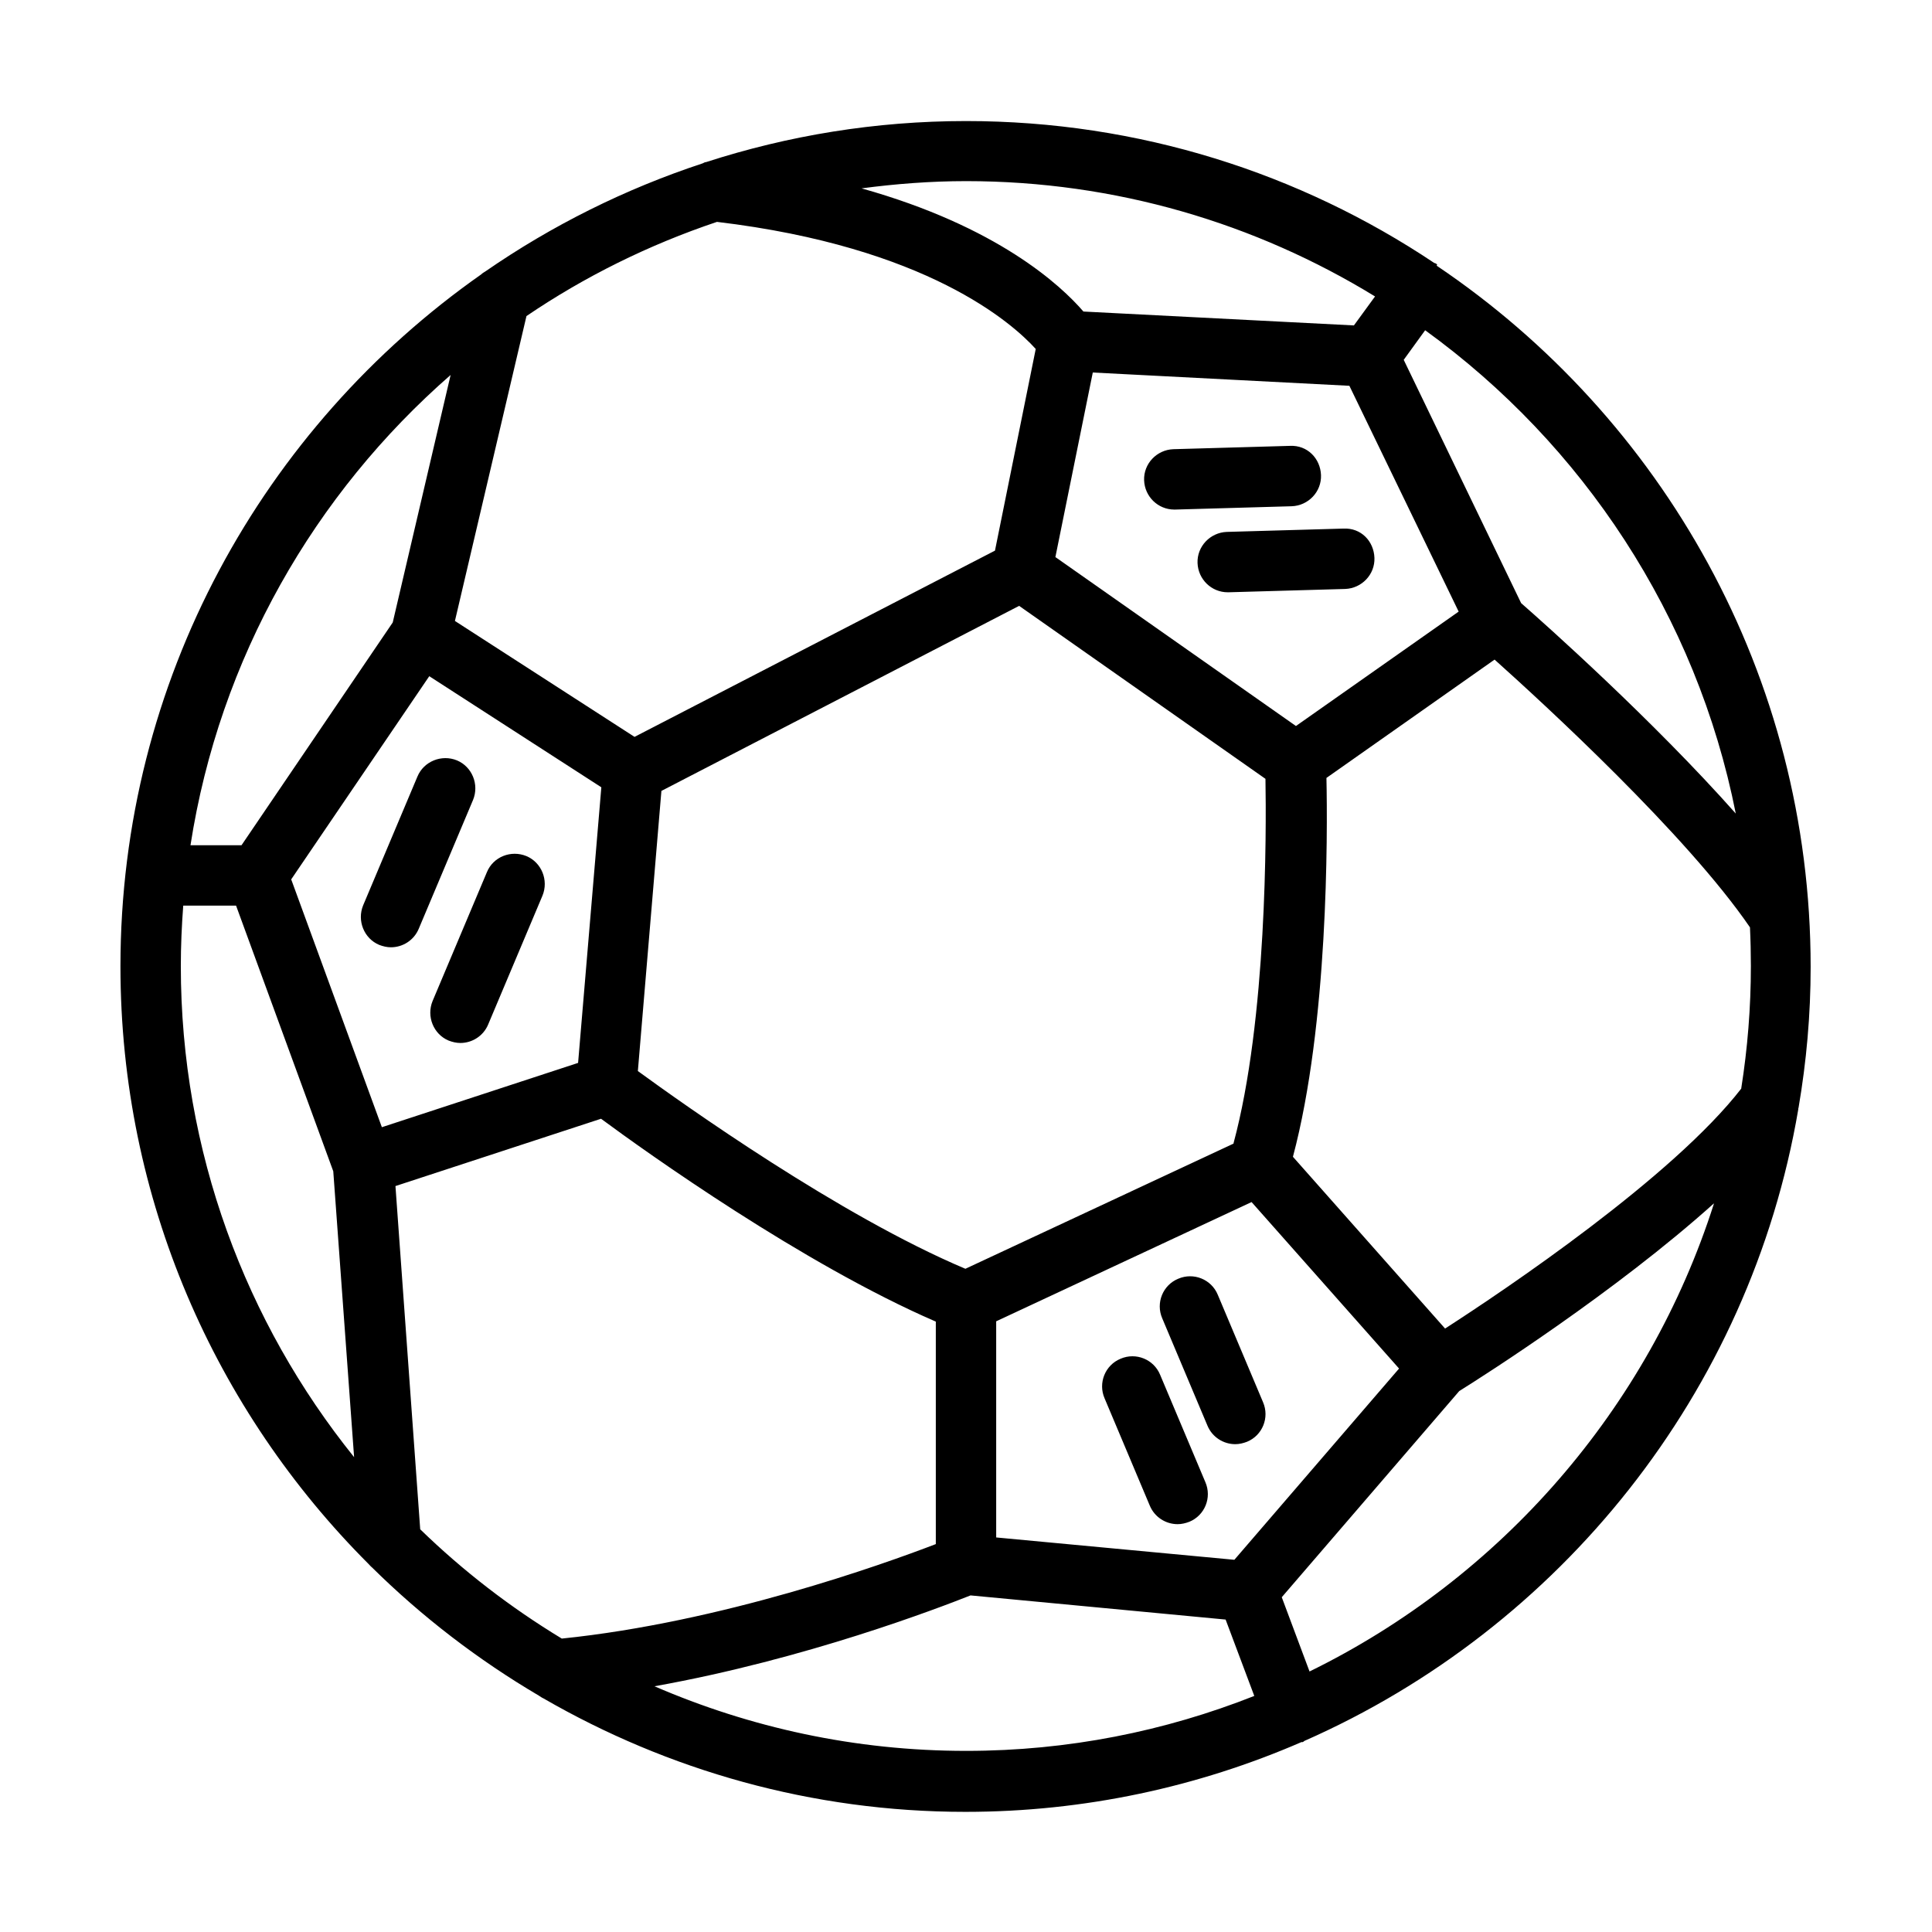<?xml version="1.0" encoding="UTF-8"?> <svg xmlns="http://www.w3.org/2000/svg" id="Expanded" viewBox="0 0 64 64"><defs><style> .cls-1 { stroke-width: 0px; } </style></defs><path class="cls-1" d="m47.61,8.77s-.02-.02-.03-.03c-.02-.02-.05-.02-.07-.03-4.44-2.97-9.78-4.7-15.51-4.7-3,0-5.89.48-8.61,1.36-.04,0-.07.02-.11.04-2.58.85-5,2.06-7.2,3.58-.05.03-.1.06-.14.1-7.22,5.07-11.95,13.45-11.95,22.92,0,7.73,3.15,14.73,8.22,19.8.04.04.07.08.11.11,1.65,1.63,3.51,3.06,5.53,4.25.05.03.1.07.15.09,4.12,2.38,8.89,3.76,13.98,3.76,3.95,0,7.72-.83,11.13-2.31.01,0,.03,0,.04,0,.02,0,.04-.03.06-.04,8.47-3.73,14.76-11.53,16.36-20.92,0-.02,0-.04.01-.06.26-1.52.4-3.07.4-4.66,0-9.66-4.92-18.2-12.39-23.23Zm-.4,2.17c5.22,3.78,8.99,9.45,10.29,16.01-2.75-3.1-6.32-6.28-7.11-6.97l-3.89-8.06.71-.98Zm-6.34,26.94l-8.89,4.15c-4.17-1.76-9.34-5.45-10.85-6.55l.78-9.28,11.85-6.13,8.16,5.73c.03,1.76.05,7.97-1.06,12.08Zm5.48,7.45l-5.46,6.34-7.89-.74v-7.16l8.46-3.95,4.89,5.52Zm-11.39-26.87l1.24-6.12,8.5.44,3.62,7.48-5.39,3.79-7.96-5.59Zm-2.96-12.46c4.96,0,9.6,1.4,13.55,3.82l-.7.96-8.96-.46c-.75-.87-2.85-2.82-7.35-4.08,1.13-.15,2.29-.24,3.47-.24Zm-14.56,4.47c1.93-1.31,4.05-2.36,6.31-3.12,6.96.83,9.79,3.36,10.56,4.21l-1.35,6.68-11.94,6.17-5.95-3.84,2.37-10.1Zm-2.51,1.94l-1.92,8.21-5.01,7.38h-1.69c.96-6.19,4.11-11.65,8.63-15.59Zm-8.94,19.59c0-.67.03-1.34.08-2h1.75l3.22,8.8.69,9.47c-3.59-4.46-5.74-10.12-5.74-16.27Zm3.65-2.86l4.58-6.74,5.7,3.68-.77,9.13-6.5,2.13-3-8.2Zm4.28,21.52l-.82-11.37,6.81-2.23c1.5,1.11,6.68,4.81,11.09,6.72v7.37c-1.77.68-7.11,2.59-12.39,3.13-1.7-1.03-3.27-2.24-4.69-3.62Zm18.08,7.34c-3.67,0-7.15-.77-10.32-2.14,5.03-.9,9.43-2.6,10.47-3.01l8.45.8.95,2.53c-2.96,1.17-6.17,1.82-9.54,1.82Zm11.38-2.63l-.92-2.46,5.88-6.83c.82-.51,5.18-3.29,8.44-6.22-2.17,6.81-7.07,12.41-13.4,15.51Zm14.31-19.32c-2.28,2.95-7.85,6.69-9.82,7.96l-5.04-5.69c1.17-4.39,1.15-10.67,1.11-12.55l5.57-3.92c1.64,1.47,6.36,5.8,8.46,8.87.02.42.03.85.03,1.28,0,1.38-.11,2.73-.32,4.06Z"></path><path class="cls-1" d="m15.14,25.19c-.51-.21-1.1.03-1.31.53l-1.8,4.27c-.21.51.03,1.1.53,1.31.13.05.26.08.39.08.39,0,.76-.23.92-.61l1.8-4.27c.21-.51-.03-1.1-.53-1.31Z"></path><path class="cls-1" d="m17.44,28.36c-.51-.21-1.1.02-1.31.53l-1.8,4.27c-.21.51.03,1.1.53,1.31.13.05.26.08.39.08.39,0,.76-.23.92-.61l1.8-4.27c.21-.51-.03-1.1-.53-1.31Z"></path><path class="cls-1" d="m40,47.23c.16.38.53.61.92.61.13,0,.26-.03.39-.08.51-.21.75-.8.53-1.31l-1.5-3.56c-.21-.51-.8-.75-1.31-.53-.51.21-.75.8-.53,1.31l1.5,3.56Z"></path><path class="cls-1" d="m38.09,49.88c.16.38.53.61.92.61.13,0,.26-.03.39-.08.51-.21.75-.8.53-1.31l-1.5-3.56c-.21-.51-.8-.75-1.31-.53-.51.21-.75.8-.53,1.31l1.5,3.56Z"></path><path class="cls-1" d="m43.76,15.74c-.02-.55-.45-1-1.03-.97l-3.86.11c-.55.02-.99.48-.97,1.03.02.54.46.97,1,.97,0,0,.02,0,.03,0l3.86-.11c.55-.02.99-.48.97-1.03Z"></path><path class="cls-1" d="m45.53,18.48c-.02-.55-.44-1-1.03-.97l-3.86.11c-.55.02-.99.48-.97,1.03.02.54.46.97,1,.97,0,0,.02,0,.03,0l3.86-.11c.55-.02.99-.48.97-1.03Z"></path></svg> 